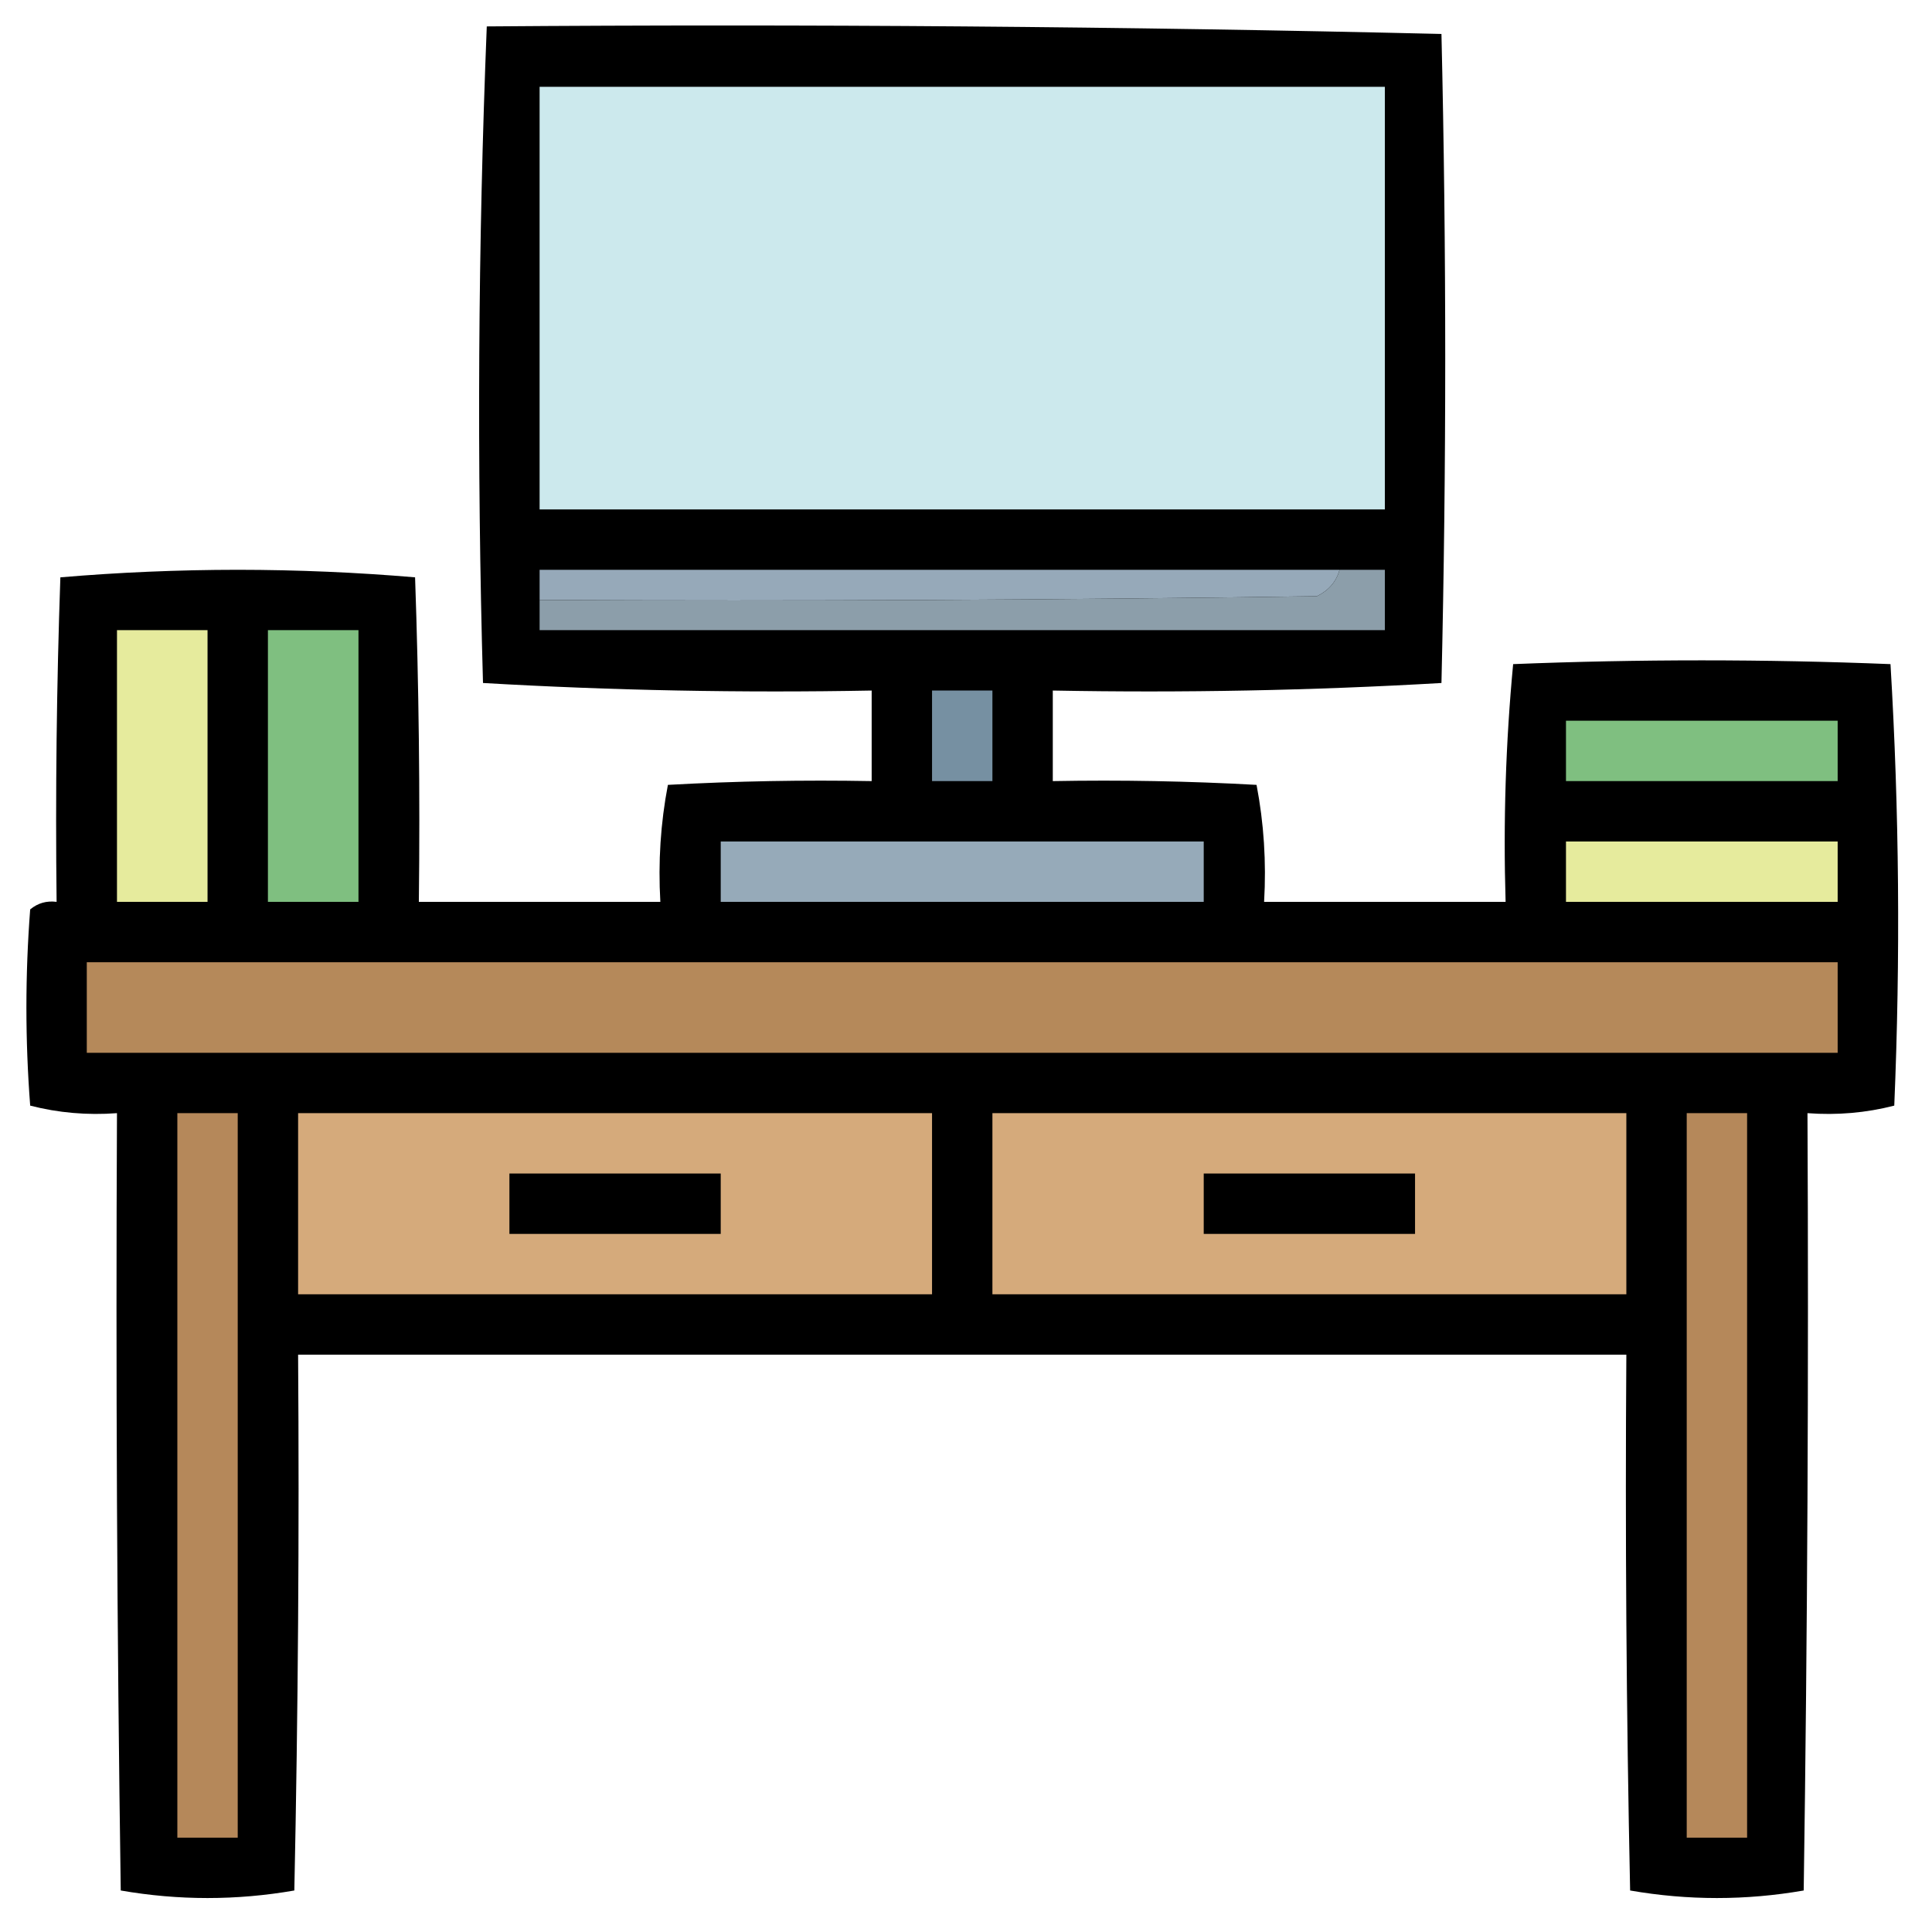 <svg xmlns="http://www.w3.org/2000/svg" xmlns:xlink="http://www.w3.org/1999/xlink" width="256px" height="256px" style="shape-rendering:geometricPrecision; text-rendering:geometricPrecision; image-rendering:optimizeQuality; fill-rule:evenodd; clip-rule:evenodd"><g><path style="opacity:0.997" fill="#000000" d="M 64.5,3.5 C 106.739,3.17 148.906,3.503 191,4.5C 191.667,33.167 191.667,61.833 191,90.5C 173.91,91.492 156.744,91.825 139.5,91.5C 139.5,95.5 139.5,99.5 139.5,103.5C 148.506,103.334 157.506,103.5 166.5,104C 167.471,109.072 167.805,114.238 167.5,119.5C 178.167,119.5 188.833,119.5 199.5,119.5C 199.18,108.918 199.513,98.418 200.5,88C 217.167,87.333 233.833,87.333 250.5,88C 251.659,107.427 251.826,126.927 251,146.5C 247.27,147.46 243.437,147.793 239.5,147.5C 239.667,181.835 239.5,216.168 239,250.5C 231.333,251.833 223.667,251.833 216,250.5C 215.5,226.836 215.333,203.169 215.5,179.5C 156.833,179.5 98.167,179.5 39.5,179.5C 39.667,203.169 39.5,226.836 39,250.5C 31.333,251.833 23.667,251.833 16,250.5C 15.5,216.168 15.333,181.835 15.5,147.5C 11.563,147.793 7.73,147.46 4,146.5C 3.333,137.833 3.333,129.167 4,120.5C 5.011,119.663 6.178,119.33 7.5,119.5C 7.333,105.163 7.5,90.829 8,76.5C 15.757,75.841 23.591,75.508 31.5,75.5C 39.409,75.508 47.243,75.841 55,76.5C 55.5,90.829 55.667,105.163 55.5,119.5C 66.167,119.5 76.833,119.5 87.5,119.5C 87.195,114.238 87.529,109.072 88.5,104C 97.494,103.5 106.494,103.334 115.5,103.5C 115.5,99.5 115.5,95.5 115.5,91.5C 98.256,91.825 81.09,91.492 64,90.5C 63.176,61.428 63.342,32.428 64.5,3.5 Z"></path></g><g><path style="opacity:1" fill="#cce9ed" d="M 71.5,11.5 C 108.833,11.5 146.167,11.5 183.5,11.5C 183.5,30.167 183.5,48.833 183.5,67.5C 146.167,67.5 108.833,67.5 71.5,67.5C 71.5,48.833 71.5,30.167 71.5,11.5 Z"></path></g><g><path style="opacity:1" fill="#96a9b9" d="M 177.5,75.5 C 177.063,77.074 176.063,78.241 174.5,79C 140.168,79.5 105.835,79.667 71.5,79.5C 71.5,78.167 71.5,76.833 71.5,75.5C 106.833,75.5 142.167,75.5 177.5,75.5 Z"></path></g><g><path style="opacity:1" fill="#8c9eaa" d="M 177.5,75.5 C 179.5,75.5 181.5,75.5 183.5,75.5C 183.5,78.167 183.5,80.833 183.5,83.5C 146.167,83.5 108.833,83.5 71.5,83.5C 71.5,82.167 71.5,80.833 71.5,79.5C 105.835,79.667 140.168,79.5 174.5,79C 176.063,78.241 177.063,77.074 177.5,75.5 Z"></path></g><g><path style="opacity:1" fill="#e6eb9d" d="M 15.5,83.5 C 19.5,83.5 23.5,83.5 27.5,83.5C 27.5,95.5 27.5,107.5 27.5,119.5C 23.5,119.5 19.5,119.5 15.5,119.5C 15.5,107.5 15.5,95.5 15.5,83.5 Z"></path></g><g><path style="opacity:1" fill="#7fbf80" d="M 35.5,83.5 C 39.5,83.5 43.5,83.5 47.5,83.5C 47.5,95.5 47.5,107.5 47.5,119.5C 43.5,119.5 39.5,119.5 35.5,119.5C 35.5,107.5 35.5,95.5 35.5,83.5 Z"></path></g><g><path style="opacity:1" fill="#7690a2" d="M 123.5,91.5 C 126.167,91.5 128.833,91.5 131.5,91.5C 131.5,95.5 131.5,99.5 131.5,103.5C 128.833,103.5 126.167,103.5 123.5,103.5C 123.5,99.5 123.5,95.5 123.5,91.5 Z"></path></g><g><path style="opacity:1" fill="#7fbf80" d="M 207.5,95.5 C 219.5,95.5 231.5,95.5 243.5,95.5C 243.5,98.167 243.5,100.833 243.5,103.5C 231.5,103.5 219.5,103.5 207.5,103.5C 207.5,100.833 207.5,98.167 207.5,95.5 Z"></path></g><g><path style="opacity:1" fill="#96aab9" d="M 95.5,111.5 C 116.833,111.5 138.167,111.5 159.5,111.5C 159.5,114.167 159.5,116.833 159.5,119.5C 138.167,119.5 116.833,119.5 95.5,119.5C 95.5,116.833 95.5,114.167 95.5,111.5 Z"></path></g><g><path style="opacity:1" fill="#e6eb9d" d="M 207.5,111.5 C 219.5,111.5 231.5,111.5 243.5,111.5C 243.5,114.167 243.5,116.833 243.5,119.5C 231.5,119.5 219.5,119.5 207.5,119.5C 207.5,116.833 207.5,114.167 207.5,111.5 Z"></path></g><g><path style="opacity:1" fill="#b5895a" d="M 11.5,127.5 C 88.833,127.5 166.167,127.5 243.5,127.5C 243.5,131.5 243.5,135.5 243.5,139.5C 166.167,139.5 88.833,139.5 11.5,139.5C 11.5,135.5 11.5,131.5 11.5,127.5 Z"></path></g><g><path style="opacity:1" fill="#b5885a" d="M 23.5,147.5 C 26.167,147.5 28.833,147.5 31.5,147.5C 31.5,179.5 31.5,211.5 31.5,243.5C 28.833,243.5 26.167,243.5 23.5,243.5C 23.5,211.5 23.5,179.5 23.5,147.5 Z"></path></g><g><path style="opacity:1" fill="#d5aa7b" d="M 39.5,147.5 C 67.5,147.5 95.5,147.5 123.5,147.5C 123.5,155.5 123.5,163.5 123.5,171.5C 95.5,171.5 67.5,171.5 39.5,171.5C 39.5,163.5 39.5,155.5 39.5,147.5 Z"></path></g><g><path style="opacity:1" fill="#d5aa7b" d="M 131.5,147.5 C 159.5,147.5 187.5,147.5 215.5,147.5C 215.5,155.5 215.5,163.5 215.5,171.5C 187.5,171.5 159.5,171.5 131.5,171.5C 131.5,163.5 131.5,155.5 131.5,147.5 Z"></path></g><g><path style="opacity:1" fill="#b5885a" d="M 223.5,147.5 C 226.167,147.5 228.833,147.5 231.5,147.5C 231.5,179.5 231.5,211.5 231.5,243.5C 228.833,243.5 226.167,243.5 223.5,243.5C 223.5,211.5 223.5,179.5 223.5,147.5 Z"></path></g><g><path style="opacity:1" fill="#000000" d="M 67.5,155.5 C 76.833,155.5 86.167,155.5 95.5,155.5C 95.5,158.167 95.5,160.833 95.5,163.5C 86.167,163.5 76.833,163.5 67.5,163.5C 67.5,160.833 67.5,158.167 67.5,155.5 Z"></path></g><g><path style="opacity:1" fill="#000000" d="M 159.5,155.5 C 168.833,155.5 178.167,155.5 187.5,155.5C 187.5,158.167 187.5,160.833 187.5,163.5C 178.167,163.5 168.833,163.5 159.5,163.5C 159.5,160.833 159.5,158.167 159.5,155.5 Z"></path></g></svg>